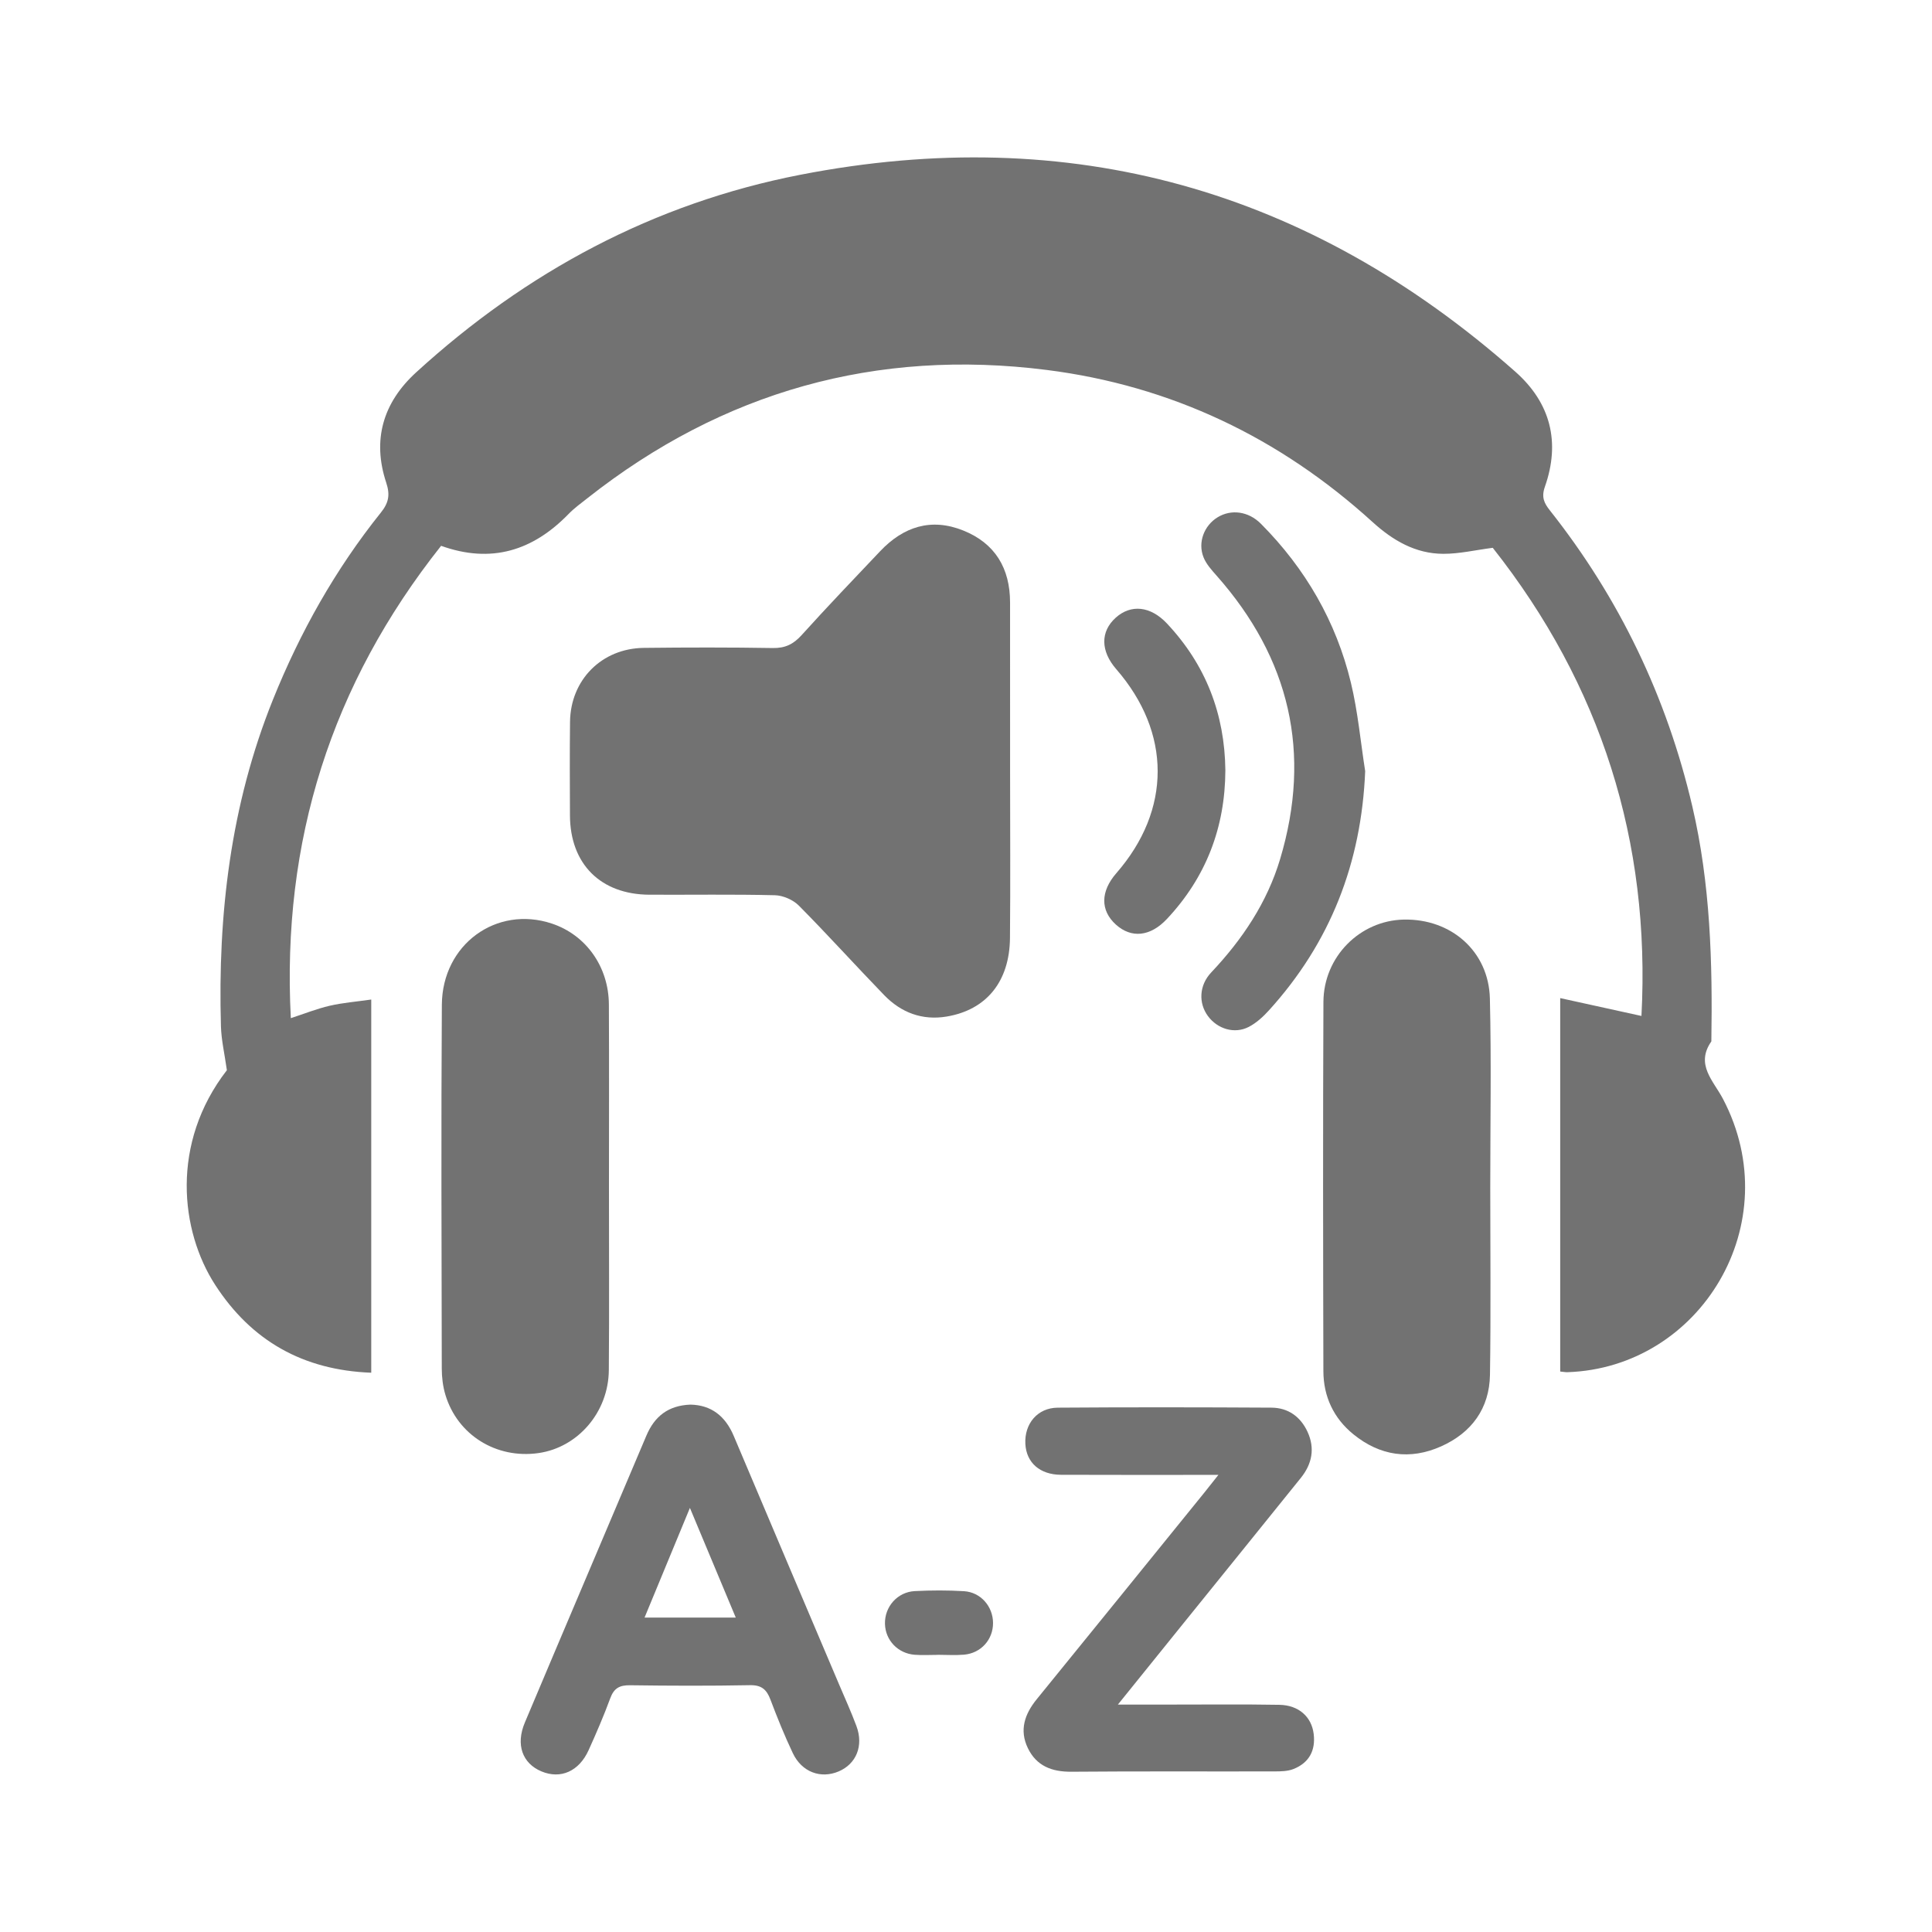 <?xml version="1.0" encoding="UTF-8" standalone="no"?>
<!DOCTYPE svg PUBLIC "-//W3C//DTD SVG 1.1//EN" "http://www.w3.org/Graphics/SVG/1.1/DTD/svg11.dtd">
<svg width="100%" height="100%" viewBox="0 0 1200 1200" version="1.1" xmlns="http://www.w3.org/2000/svg" xmlns:xlink="http://www.w3.org/1999/xlink" xml:space="preserve" xmlns:serif="http://www.serif.com/" style="fill-rule:evenodd;clip-rule:evenodd;stroke-linejoin:round;stroke-miterlimit:2;">
    <g transform="matrix(4.397,0,0,4.397,-205.72,-32.229)">
        <g transform="matrix(1,0,0,1,267.18,24.747)">
            <path d="M0,176.325L0,123.574C3.907,124.432 7.621,125.248 11.478,126.096C12.773,101.477 5.779,79.342 -9.528,59.966C-11.978,60.283 -14.254,60.824 -16.527,60.815C-20.452,60.8 -23.656,58.918 -26.515,56.318C-39.618,44.4 -54.976,37.072 -72.513,34.845C-96.594,31.787 -118.297,37.879 -137.404,52.949C-138.317,53.669 -139.272,54.359 -140.079,55.189C-145.119,60.376 -150.999,62.233 -158.083,59.685C-173.596,79.244 -180.613,101.396 -179.312,126.407C-177.411,125.787 -175.656,125.081 -173.835,124.658C-171.99,124.23 -170.081,124.082 -167.952,123.776L-167.952,176.493C-177.539,176.132 -184.862,172.023 -190.004,164.074C-194.92,156.472 -196.343,144.091 -188.345,133.758C-188.672,131.429 -189.126,129.513 -189.182,127.587C-189.642,111.747 -187.812,96.269 -181.845,81.433C-178.008,71.892 -173.027,63.023 -166.597,54.997C-165.495,53.622 -165.261,52.5 -165.833,50.772C-167.839,44.721 -166.288,39.457 -161.615,35.188C-146.064,20.981 -128.062,11.309 -107.366,7.275C-69.17,-0.168 -35.464,9.34 -6.341,35.087C-1.34,39.509 0.046,45.063 -2.165,51.343C-2.681,52.812 -2.274,53.65 -1.467,54.67C8.374,67.103 15.054,81.049 18.663,96.493C21.22,107.434 21.529,118.538 21.351,129.691C19.069,132.969 21.638,135.235 22.988,137.804C32.237,155.4 19.817,175.801 1.004,176.419C0.759,176.427 0.512,176.375 0,176.325" style="fill:rgb(114,114,114);fill-rule:nonzero;"/>
        </g>
        <g transform="matrix(1,0,0,1,189.471,115.573)">
            <path d="M0,0.8C0.001,8.617 0.056,16.435 -0.016,24.252C-0.072,30.407 -3.339,34.414 -8.965,35.355C-12.419,35.932 -15.396,34.795 -17.787,32.328C-21.838,28.146 -25.738,23.817 -29.837,19.685C-30.651,18.863 -32.066,18.246 -33.221,18.217C-39.125,18.072 -45.034,18.171 -50.942,18.144C-57.838,18.113 -62.144,13.811 -62.173,6.944C-62.191,2.536 -62.214,-1.872 -62.162,-6.279C-62.093,-12.213 -57.68,-16.657 -51.73,-16.724C-45.657,-16.793 -39.582,-16.803 -33.51,-16.702C-31.758,-16.672 -30.597,-17.254 -29.443,-18.532C-25.821,-22.544 -22.079,-26.449 -18.361,-30.374C-15.079,-33.84 -11.168,-35.132 -6.617,-33.305C-2.106,-31.495 -0.01,-27.959 -0.004,-23.151C0.006,-15.168 -0.001,-7.184 0,0.8" style="fill:rgb(114,114,114);fill-rule:nonzero;"/>
        </g>
        <g transform="matrix(1,0,0,1,132.808,173.705)">
            <path d="M0,1.223C-0.001,9.873 0.051,18.523 -0.019,27.172C-0.066,33.102 -4.382,38.092 -9.954,38.886C-15.913,39.736 -21.403,36.336 -23.108,30.643C-23.459,29.47 -23.614,28.194 -23.616,26.965C-23.648,9.832 -23.715,-7.301 -23.606,-24.433C-23.552,-32.974 -15.885,-38.513 -8.069,-35.913C-3.253,-34.311 -0.037,-29.824 -0.011,-24.476C0.032,-15.91 0.001,-7.343 0,1.223" style="fill:rgb(114,114,114);fill-rule:nonzero;"/>
        </g>
        <g transform="matrix(1,0,0,1,257.299,175.607)">
            <path d="M0,-0.524C-0.001,8.292 0.097,17.109 -0.04,25.923C-0.115,30.681 -2.636,34.114 -6.942,36.037C-11.348,38.004 -15.575,37.379 -19.322,34.34C-22.122,32.069 -23.563,28.996 -23.572,25.408C-23.616,8.026 -23.641,-9.358 -23.566,-26.74C-23.539,-33.125 -18.419,-38.237 -12.242,-38.377C-5.524,-38.528 -0.213,-33.889 -0.052,-27.22C0.162,-18.326 0.001,-9.423 0,-0.524" style="fill:rgb(114,114,114);fill-rule:nonzero;"/>
        </g>
        <g transform="matrix(1,0,0,1,137.835,228.607)">
            <path d="M0,7.223L12.886,7.223C10.72,2.043 8.672,-2.857 6.408,-8.271C4.098,-2.687 2.052,2.261 0,7.223M6.474,-22.861C9.412,-22.809 11.412,-21.251 12.6,-18.435C17.532,-6.752 22.498,4.916 27.449,16.591C28.29,18.574 29.186,20.538 29.935,22.556C30.968,25.34 29.902,27.912 27.398,28.962C24.87,30.022 22.213,29.041 20.948,26.378C19.776,23.91 18.749,21.367 17.784,18.81C17.25,17.394 16.535,16.74 14.897,16.771C9.245,16.878 3.589,16.858 -2.063,16.781C-3.526,16.761 -4.322,17.2 -4.839,18.604C-5.754,21.091 -6.807,23.531 -7.899,25.946C-9.259,28.956 -11.866,30.084 -14.573,28.945C-17.259,27.816 -18.225,25.17 -16.91,22.05C-11.212,8.531 -5.456,-4.962 0.257,-18.475C1.403,-21.188 3.326,-22.739 6.474,-22.861" style="fill:rgb(114,114,114);fill-rule:nonzero;"/>
        </g>
        <g transform="matrix(1,0,0,1,218.899,248.059)">
            <path d="M0,-32.39C-7.824,-32.39 -15.029,-32.368 -22.235,-32.401C-25.229,-32.414 -27.132,-34.121 -27.271,-36.764C-27.42,-39.605 -25.564,-41.861 -22.697,-41.883C-12.636,-41.958 -2.575,-41.941 7.485,-41.885C9.842,-41.872 11.596,-40.617 12.585,-38.479C13.667,-36.14 13.23,-33.934 11.645,-31.964C6.124,-25.103 0.582,-18.26 -4.95,-11.409C-7.908,-7.745 -10.863,-4.079 -14.2,0.059C-11.405,0.059 -9.128,0.058 -6.851,0.059C-1.696,0.062 3.46,0.002 8.614,0.093C11.345,0.142 13.162,1.784 13.458,4.208C13.745,6.552 12.8,8.292 10.599,9.163C9.785,9.485 8.815,9.498 7.915,9.5C-1.647,9.522 -11.209,9.464 -20.77,9.545C-23.538,9.568 -25.703,8.728 -26.92,6.205C-28.146,3.665 -27.372,1.402 -25.662,-0.699C-17.742,-10.428 -9.852,-20.181 -1.953,-29.927C-1.434,-30.566 -0.929,-31.217 0,-32.39" style="fill:rgb(114,114,114);fill-rule:nonzero;"/>
        </g>
        <g transform="matrix(1,0,0,1,239.631,116.402)">
            <path d="M0,-0.14C-0.532,12.84 -4.922,24.092 -13.598,33.653C-14.42,34.559 -15.382,35.44 -16.455,35.992C-18.463,37.027 -20.866,36.281 -22.213,34.455C-23.555,32.636 -23.474,30.125 -21.752,28.299C-17.355,23.64 -13.854,18.427 -12.013,12.272C-7.53,-2.716 -10.635,-16.06 -20.991,-27.759C-21.696,-28.555 -22.461,-29.398 -22.84,-30.36C-23.672,-32.471 -22.744,-34.833 -20.855,-35.996C-18.949,-37.167 -16.504,-36.871 -14.726,-35.083C-8.442,-28.762 -4.103,-21.276 -2.015,-12.623C-1.03,-8.538 -0.653,-4.306 0,-0.14" style="fill:rgb(114,114,114);fill-rule:nonzero;"/>
        </g>
        <g transform="matrix(1,0,0,1,219.881,116.42)">
            <path d="M0,-0.277C-0.033,7.787 -2.722,14.819 -8.247,20.713C-10.615,23.239 -13.298,23.482 -15.474,21.509C-17.676,19.512 -17.649,16.834 -15.4,14.254C-7.613,5.322 -7.617,-5.59 -15.411,-14.561C-17.642,-17.129 -17.671,-19.871 -15.486,-21.837C-13.35,-23.759 -10.58,-23.494 -8.251,-21.015C-2.781,-15.195 -0.088,-8.249 0,-0.277" style="fill:rgb(114,114,114);fill-rule:nonzero;"/>
        </g>
        <g transform="matrix(1,0,0,1,179.243,232.038)">
            <path d="M0,9.059C-1.075,9.059 -2.155,9.125 -3.225,9.046C-5.616,8.869 -7.388,6.999 -7.447,4.679C-7.508,2.27 -5.696,0.175 -3.231,0.049C-0.922,-0.068 1.405,-0.078 3.713,0.062C6.08,0.205 7.81,2.22 7.82,4.549C7.829,6.897 6.122,8.821 3.72,9.03C2.489,9.137 1.241,9.049 0,9.049L0,9.059" style="fill:rgb(114,114,114);fill-rule:nonzero;"/>
        </g>
    </g>
</svg>
